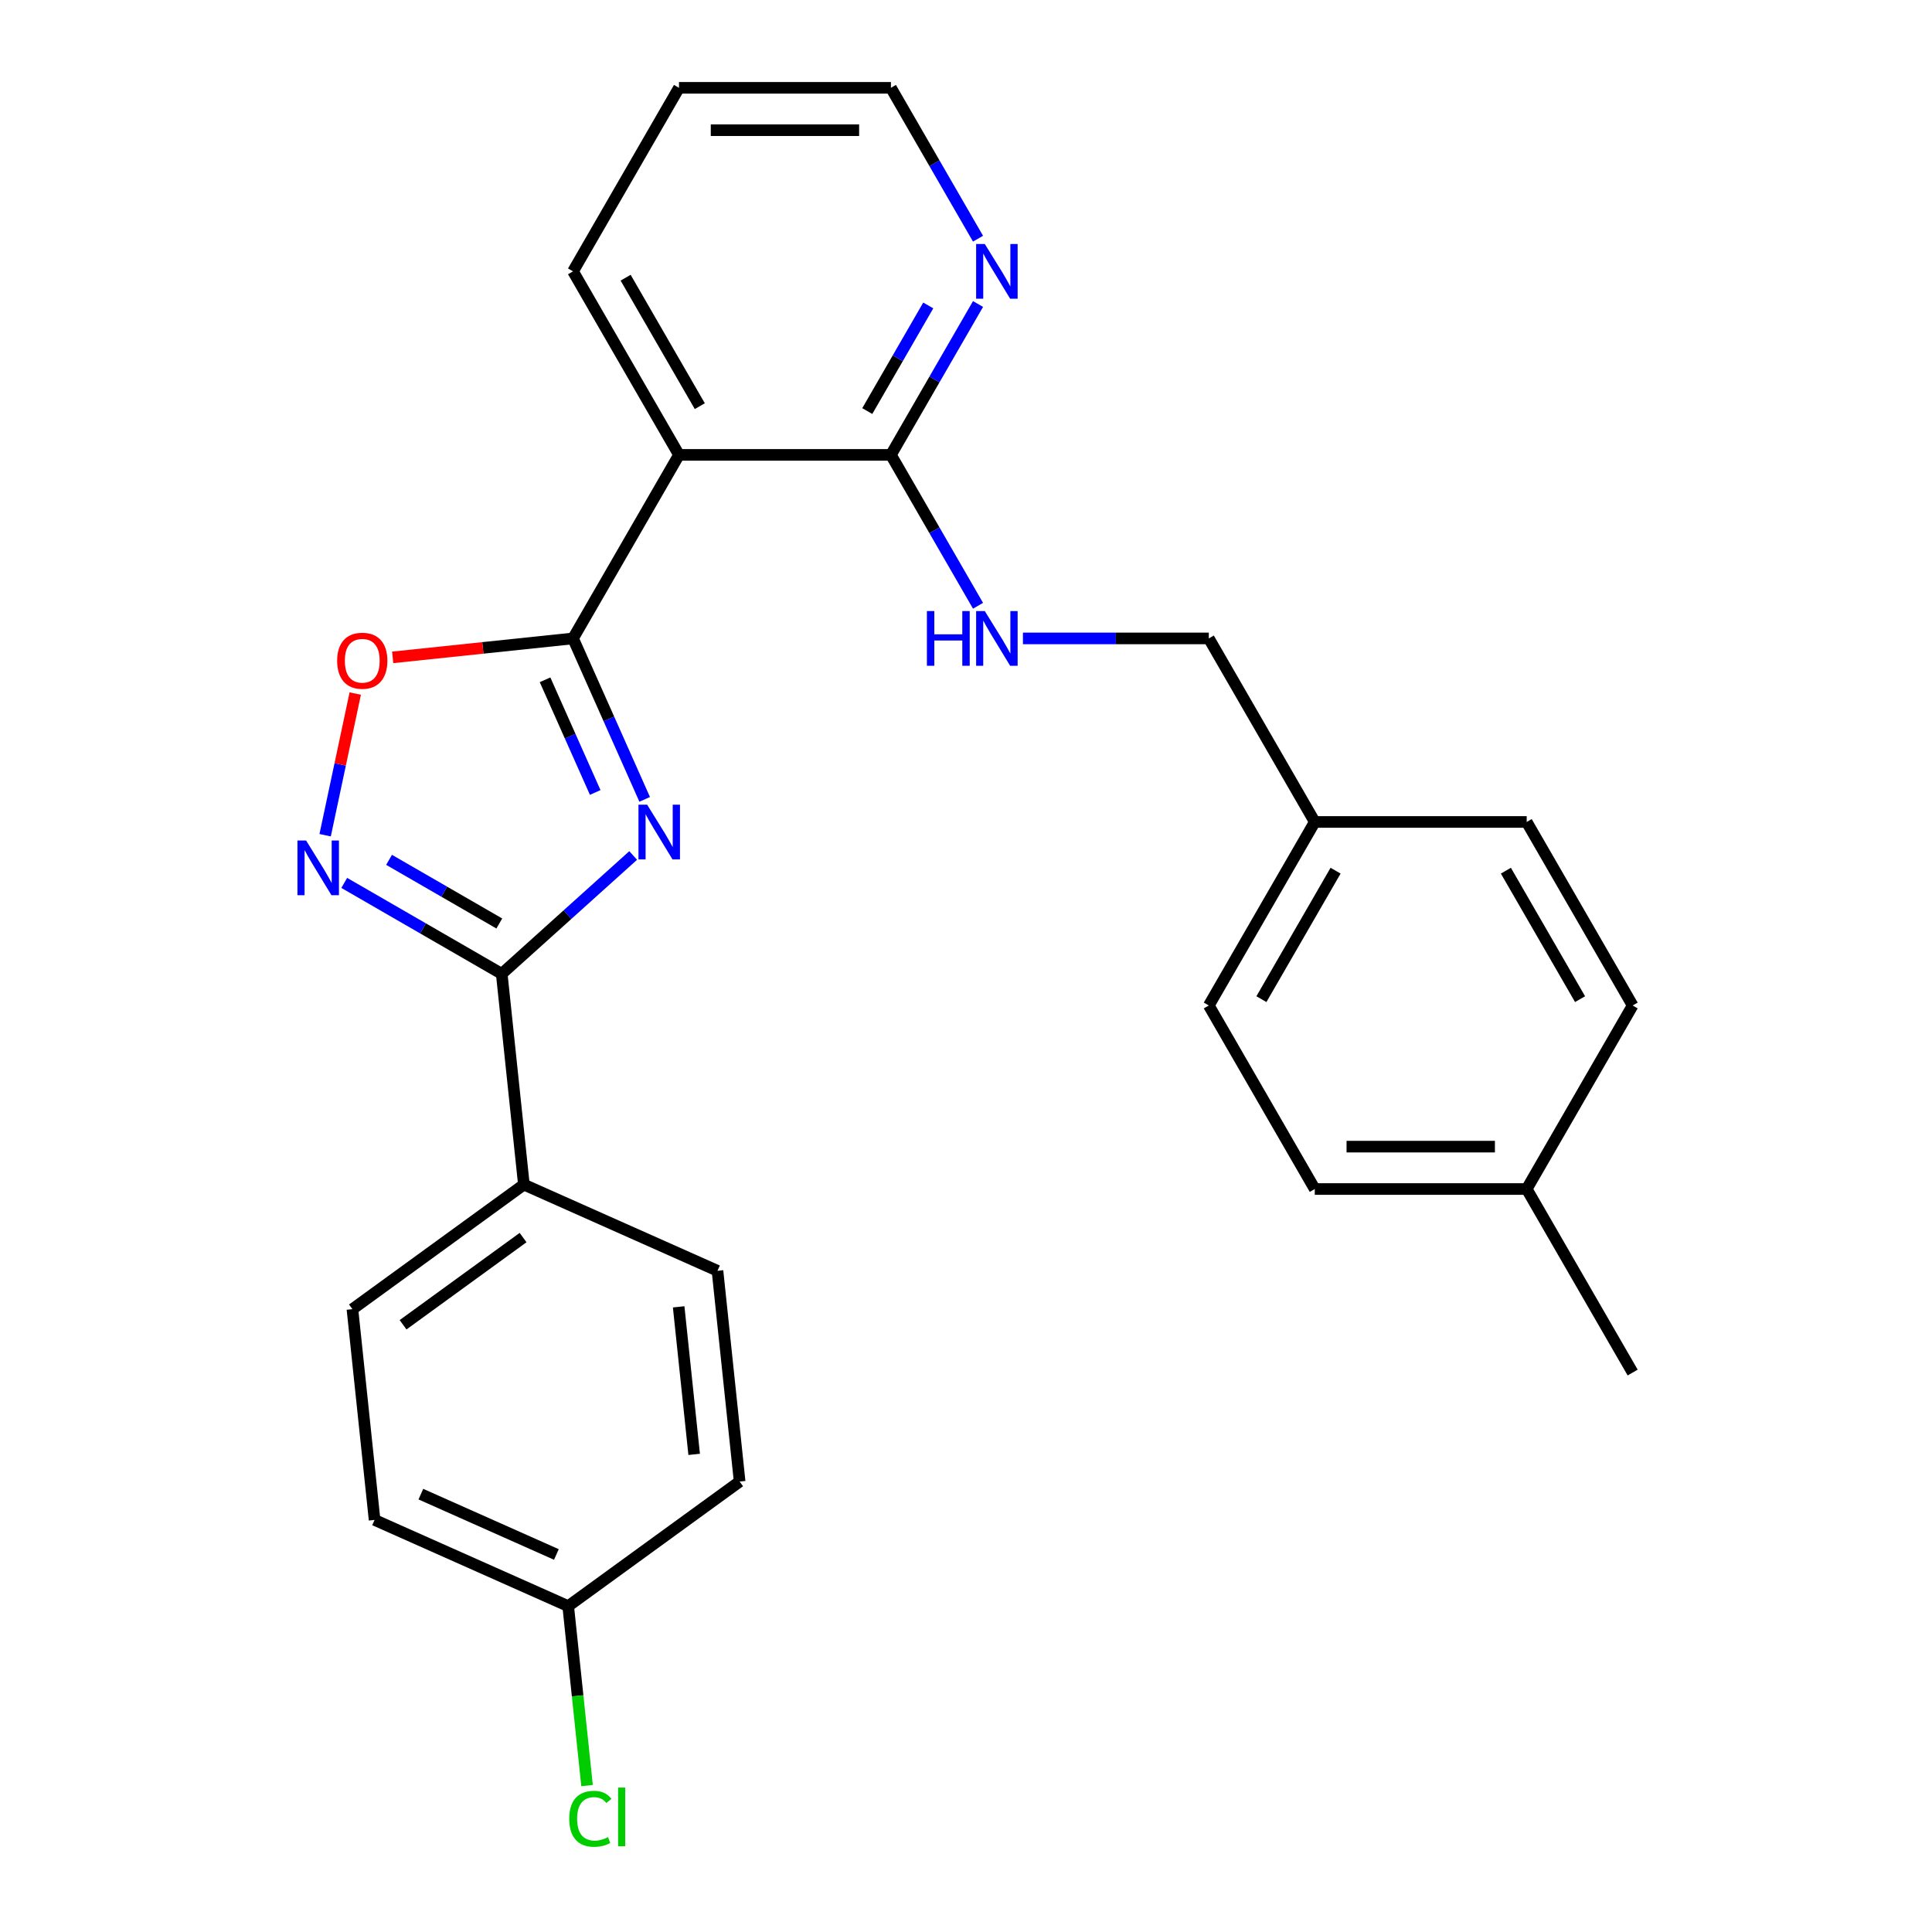 <?xml version='1.0' encoding='iso-8859-1'?>
<svg version='1.1' baseProfile='full'
              xmlns='http://www.w3.org/2000/svg'
                      xmlns:rdkit='http://www.rdkit.org/xml'
                      xmlns:xlink='http://www.w3.org/1999/xlink'
                  xml:space='preserve'
width='1000px' height='1000px' viewBox='0 0 1000 1000'>
<!-- END OF HEADER -->
<rect style='opacity:1.0;fill:#FFFFFF;stroke:none' width='1000' height='1000' x='0' y='0'> </rect>
<path class='bond-0' d='M 333.688,413.752 L 315.143,372.099' style='fill:none;fill-rule:evenodd;stroke:#0000FF;stroke-width:6px;stroke-linecap:butt;stroke-linejoin:miter;stroke-opacity:1' />
<path class='bond-0' d='M 315.143,372.099 L 296.598,330.445' style='fill:none;fill-rule:evenodd;stroke:#000000;stroke-width:6px;stroke-linecap:butt;stroke-linejoin:miter;stroke-opacity:1' />
<path class='bond-0' d='M 308.083,410.179 L 295.101,381.022' style='fill:none;fill-rule:evenodd;stroke:#0000FF;stroke-width:6px;stroke-linecap:butt;stroke-linejoin:miter;stroke-opacity:1' />
<path class='bond-0' d='M 295.101,381.022 L 282.119,351.864' style='fill:none;fill-rule:evenodd;stroke:#000000;stroke-width:6px;stroke-linecap:butt;stroke-linejoin:miter;stroke-opacity:1' />
<path class='bond-1' d='M 327.731,442.794 L 293.714,473.424' style='fill:none;fill-rule:evenodd;stroke:#0000FF;stroke-width:6px;stroke-linecap:butt;stroke-linejoin:miter;stroke-opacity:1' />
<path class='bond-1' d='M 293.714,473.424 L 259.696,504.053' style='fill:none;fill-rule:evenodd;stroke:#000000;stroke-width:6px;stroke-linecap:butt;stroke-linejoin:miter;stroke-opacity:1' />
<path class='bond-3' d='M 296.598,330.445 L 351.444,235.448' style='fill:none;fill-rule:evenodd;stroke:#000000;stroke-width:6px;stroke-linecap:butt;stroke-linejoin:miter;stroke-opacity:1' />
<path class='bond-4' d='M 296.598,330.445 L 249.923,335.351' style='fill:none;fill-rule:evenodd;stroke:#000000;stroke-width:6px;stroke-linecap:butt;stroke-linejoin:miter;stroke-opacity:1' />
<path class='bond-4' d='M 249.923,335.351 L 203.248,340.257' style='fill:none;fill-rule:evenodd;stroke:#FF0000;stroke-width:6px;stroke-linecap:butt;stroke-linejoin:miter;stroke-opacity:1' />
<path class='bond-2' d='M 259.696,504.053 L 218.939,480.522' style='fill:none;fill-rule:evenodd;stroke:#000000;stroke-width:6px;stroke-linecap:butt;stroke-linejoin:miter;stroke-opacity:1' />
<path class='bond-2' d='M 218.939,480.522 L 178.181,456.991' style='fill:none;fill-rule:evenodd;stroke:#0000FF;stroke-width:6px;stroke-linecap:butt;stroke-linejoin:miter;stroke-opacity:1' />
<path class='bond-2' d='M 258.438,477.995 L 229.908,461.523' style='fill:none;fill-rule:evenodd;stroke:#000000;stroke-width:6px;stroke-linecap:butt;stroke-linejoin:miter;stroke-opacity:1' />
<path class='bond-2' d='M 229.908,461.523 L 201.378,445.051' style='fill:none;fill-rule:evenodd;stroke:#0000FF;stroke-width:6px;stroke-linecap:butt;stroke-linejoin:miter;stroke-opacity:1' />
<path class='bond-7' d='M 259.696,504.053 L 271.162,613.145' style='fill:none;fill-rule:evenodd;stroke:#000000;stroke-width:6px;stroke-linecap:butt;stroke-linejoin:miter;stroke-opacity:1' />
<path class='bond-26' d='M 168.292,432.305 L 176.084,395.643' style='fill:none;fill-rule:evenodd;stroke:#0000FF;stroke-width:6px;stroke-linecap:butt;stroke-linejoin:miter;stroke-opacity:1' />
<path class='bond-26' d='M 176.084,395.643 L 183.877,358.981' style='fill:none;fill-rule:evenodd;stroke:#FF0000;stroke-width:6px;stroke-linecap:butt;stroke-linejoin:miter;stroke-opacity:1' />
<path class='bond-5' d='M 351.444,235.448 L 461.137,235.448' style='fill:none;fill-rule:evenodd;stroke:#000000;stroke-width:6px;stroke-linecap:butt;stroke-linejoin:miter;stroke-opacity:1' />
<path class='bond-18' d='M 351.444,235.448 L 296.598,140.451' style='fill:none;fill-rule:evenodd;stroke:#000000;stroke-width:6px;stroke-linecap:butt;stroke-linejoin:miter;stroke-opacity:1' />
<path class='bond-18' d='M 362.216,210.229 L 323.824,143.732' style='fill:none;fill-rule:evenodd;stroke:#000000;stroke-width:6px;stroke-linecap:butt;stroke-linejoin:miter;stroke-opacity:1' />
<path class='bond-6' d='M 461.137,235.448 L 483.681,274.496' style='fill:none;fill-rule:evenodd;stroke:#000000;stroke-width:6px;stroke-linecap:butt;stroke-linejoin:miter;stroke-opacity:1' />
<path class='bond-6' d='M 483.681,274.496 L 506.225,313.543' style='fill:none;fill-rule:evenodd;stroke:#0000FF;stroke-width:6px;stroke-linecap:butt;stroke-linejoin:miter;stroke-opacity:1' />
<path class='bond-8' d='M 461.137,235.448 L 483.681,196.401' style='fill:none;fill-rule:evenodd;stroke:#000000;stroke-width:6px;stroke-linecap:butt;stroke-linejoin:miter;stroke-opacity:1' />
<path class='bond-8' d='M 483.681,196.401 L 506.225,157.354' style='fill:none;fill-rule:evenodd;stroke:#0000FF;stroke-width:6px;stroke-linecap:butt;stroke-linejoin:miter;stroke-opacity:1' />
<path class='bond-8' d='M 448.901,212.765 L 464.682,185.432' style='fill:none;fill-rule:evenodd;stroke:#000000;stroke-width:6px;stroke-linecap:butt;stroke-linejoin:miter;stroke-opacity:1' />
<path class='bond-8' d='M 464.682,185.432 L 480.462,158.099' style='fill:none;fill-rule:evenodd;stroke:#0000FF;stroke-width:6px;stroke-linecap:butt;stroke-linejoin:miter;stroke-opacity:1' />
<path class='bond-11' d='M 529.466,330.445 L 577.571,330.445' style='fill:none;fill-rule:evenodd;stroke:#0000FF;stroke-width:6px;stroke-linecap:butt;stroke-linejoin:miter;stroke-opacity:1' />
<path class='bond-11' d='M 577.571,330.445 L 625.676,330.445' style='fill:none;fill-rule:evenodd;stroke:#000000;stroke-width:6px;stroke-linecap:butt;stroke-linejoin:miter;stroke-opacity:1' />
<path class='bond-9' d='M 271.162,613.145 L 182.419,677.621' style='fill:none;fill-rule:evenodd;stroke:#000000;stroke-width:6px;stroke-linecap:butt;stroke-linejoin:miter;stroke-opacity:1' />
<path class='bond-9' d='M 270.746,640.566 L 208.625,685.699' style='fill:none;fill-rule:evenodd;stroke:#000000;stroke-width:6px;stroke-linecap:butt;stroke-linejoin:miter;stroke-opacity:1' />
<path class='bond-10' d='M 271.162,613.145 L 371.371,657.762' style='fill:none;fill-rule:evenodd;stroke:#000000;stroke-width:6px;stroke-linecap:butt;stroke-linejoin:miter;stroke-opacity:1' />
<path class='bond-28' d='M 506.225,123.549 L 483.681,84.502' style='fill:none;fill-rule:evenodd;stroke:#0000FF;stroke-width:6px;stroke-linecap:butt;stroke-linejoin:miter;stroke-opacity:1' />
<path class='bond-28' d='M 483.681,84.502 L 461.137,45.455' style='fill:none;fill-rule:evenodd;stroke:#000000;stroke-width:6px;stroke-linecap:butt;stroke-linejoin:miter;stroke-opacity:1' />
<path class='bond-15' d='M 182.419,677.621 L 193.885,786.713' style='fill:none;fill-rule:evenodd;stroke:#000000;stroke-width:6px;stroke-linecap:butt;stroke-linejoin:miter;stroke-opacity:1' />
<path class='bond-14' d='M 371.371,657.762 L 382.838,766.854' style='fill:none;fill-rule:evenodd;stroke:#000000;stroke-width:6px;stroke-linecap:butt;stroke-linejoin:miter;stroke-opacity:1' />
<path class='bond-14' d='M 351.273,676.419 L 359.299,752.783' style='fill:none;fill-rule:evenodd;stroke:#000000;stroke-width:6px;stroke-linecap:butt;stroke-linejoin:miter;stroke-opacity:1' />
<path class='bond-13' d='M 625.676,330.445 L 680.523,425.442' style='fill:none;fill-rule:evenodd;stroke:#000000;stroke-width:6px;stroke-linecap:butt;stroke-linejoin:miter;stroke-opacity:1' />
<path class='bond-12' d='M 294.094,831.33 L 382.838,766.854' style='fill:none;fill-rule:evenodd;stroke:#000000;stroke-width:6px;stroke-linecap:butt;stroke-linejoin:miter;stroke-opacity:1' />
<path class='bond-17' d='M 294.094,831.33 L 298.976,877.774' style='fill:none;fill-rule:evenodd;stroke:#000000;stroke-width:6px;stroke-linecap:butt;stroke-linejoin:miter;stroke-opacity:1' />
<path class='bond-17' d='M 298.976,877.774 L 303.857,924.219' style='fill:none;fill-rule:evenodd;stroke:#00CC00;stroke-width:6px;stroke-linecap:butt;stroke-linejoin:miter;stroke-opacity:1' />
<path class='bond-27' d='M 294.094,831.33 L 193.885,786.713' style='fill:none;fill-rule:evenodd;stroke:#000000;stroke-width:6px;stroke-linecap:butt;stroke-linejoin:miter;stroke-opacity:1' />
<path class='bond-27' d='M 287.986,804.595 L 217.839,773.364' style='fill:none;fill-rule:evenodd;stroke:#000000;stroke-width:6px;stroke-linecap:butt;stroke-linejoin:miter;stroke-opacity:1' />
<path class='bond-19' d='M 680.523,425.442 L 790.216,425.442' style='fill:none;fill-rule:evenodd;stroke:#000000;stroke-width:6px;stroke-linecap:butt;stroke-linejoin:miter;stroke-opacity:1' />
<path class='bond-20' d='M 680.523,425.442 L 625.676,520.439' style='fill:none;fill-rule:evenodd;stroke:#000000;stroke-width:6px;stroke-linecap:butt;stroke-linejoin:miter;stroke-opacity:1' />
<path class='bond-20' d='M 691.295,450.661 L 652.903,517.159' style='fill:none;fill-rule:evenodd;stroke:#000000;stroke-width:6px;stroke-linecap:butt;stroke-linejoin:miter;stroke-opacity:1' />
<path class='bond-16' d='M 790.216,615.436 L 680.523,615.436' style='fill:none;fill-rule:evenodd;stroke:#000000;stroke-width:6px;stroke-linecap:butt;stroke-linejoin:miter;stroke-opacity:1' />
<path class='bond-16' d='M 773.762,593.497 L 696.977,593.497' style='fill:none;fill-rule:evenodd;stroke:#000000;stroke-width:6px;stroke-linecap:butt;stroke-linejoin:miter;stroke-opacity:1' />
<path class='bond-24' d='M 790.216,615.436 L 845.062,710.433' style='fill:none;fill-rule:evenodd;stroke:#000000;stroke-width:6px;stroke-linecap:butt;stroke-linejoin:miter;stroke-opacity:1' />
<path class='bond-29' d='M 790.216,615.436 L 845.062,520.439' style='fill:none;fill-rule:evenodd;stroke:#000000;stroke-width:6px;stroke-linecap:butt;stroke-linejoin:miter;stroke-opacity:1' />
<path class='bond-25' d='M 296.598,140.451 L 351.444,45.455' style='fill:none;fill-rule:evenodd;stroke:#000000;stroke-width:6px;stroke-linecap:butt;stroke-linejoin:miter;stroke-opacity:1' />
<path class='bond-22' d='M 790.216,425.442 L 845.062,520.439' style='fill:none;fill-rule:evenodd;stroke:#000000;stroke-width:6px;stroke-linecap:butt;stroke-linejoin:miter;stroke-opacity:1' />
<path class='bond-22' d='M 779.443,450.661 L 817.836,517.159' style='fill:none;fill-rule:evenodd;stroke:#000000;stroke-width:6px;stroke-linecap:butt;stroke-linejoin:miter;stroke-opacity:1' />
<path class='bond-21' d='M 625.676,520.439 L 680.523,615.436' style='fill:none;fill-rule:evenodd;stroke:#000000;stroke-width:6px;stroke-linecap:butt;stroke-linejoin:miter;stroke-opacity:1' />
<path class='bond-23' d='M 461.137,45.455 L 351.444,45.455' style='fill:none;fill-rule:evenodd;stroke:#000000;stroke-width:6px;stroke-linecap:butt;stroke-linejoin:miter;stroke-opacity:1' />
<path class='bond-23' d='M 444.683,67.393 L 367.898,67.393' style='fill:none;fill-rule:evenodd;stroke:#000000;stroke-width:6px;stroke-linecap:butt;stroke-linejoin:miter;stroke-opacity:1' />
<path  class='atom-0' d='M 334.954 416.495
L 344.234 431.495
Q 345.154 432.975, 346.634 435.655
Q 348.114 438.335, 348.194 438.495
L 348.194 416.495
L 351.954 416.495
L 351.954 444.815
L 348.074 444.815
L 338.114 428.415
Q 336.954 426.495, 335.714 424.295
Q 334.514 422.095, 334.154 421.415
L 334.154 444.815
L 330.474 444.815
L 330.474 416.495
L 334.954 416.495
' fill='#0000FF'/>
<path  class='atom-3' d='M 158.439 435.047
L 167.719 450.047
Q 168.639 451.527, 170.119 454.207
Q 171.599 456.887, 171.679 457.047
L 171.679 435.047
L 175.439 435.047
L 175.439 463.367
L 171.559 463.367
L 161.599 446.967
Q 160.439 445.047, 159.199 442.847
Q 157.999 440.647, 157.639 439.967
L 157.639 463.367
L 153.959 463.367
L 153.959 435.047
L 158.439 435.047
' fill='#0000FF'/>
<path  class='atom-5' d='M 174.506 341.991
Q 174.506 335.191, 177.866 331.391
Q 181.226 327.591, 187.506 327.591
Q 193.786 327.591, 197.146 331.391
Q 200.506 335.191, 200.506 341.991
Q 200.506 348.871, 197.106 352.791
Q 193.706 356.671, 187.506 356.671
Q 181.266 356.671, 177.866 352.791
Q 174.506 348.911, 174.506 341.991
M 187.506 353.471
Q 191.826 353.471, 194.146 350.591
Q 196.506 347.671, 196.506 341.991
Q 196.506 336.431, 194.146 333.631
Q 191.826 330.791, 187.506 330.791
Q 183.186 330.791, 180.826 333.591
Q 178.506 336.391, 178.506 341.991
Q 178.506 347.711, 180.826 350.591
Q 183.186 353.471, 187.506 353.471
' fill='#FF0000'/>
<path  class='atom-7' d='M 479.763 316.285
L 483.603 316.285
L 483.603 328.325
L 498.083 328.325
L 498.083 316.285
L 501.923 316.285
L 501.923 344.605
L 498.083 344.605
L 498.083 331.525
L 483.603 331.525
L 483.603 344.605
L 479.763 344.605
L 479.763 316.285
' fill='#0000FF'/>
<path  class='atom-7' d='M 509.723 316.285
L 519.003 331.285
Q 519.923 332.765, 521.403 335.445
Q 522.883 338.125, 522.963 338.285
L 522.963 316.285
L 526.723 316.285
L 526.723 344.605
L 522.843 344.605
L 512.883 328.205
Q 511.723 326.285, 510.483 324.085
Q 509.283 321.885, 508.923 321.205
L 508.923 344.605
L 505.243 344.605
L 505.243 316.285
L 509.723 316.285
' fill='#0000FF'/>
<path  class='atom-9' d='M 509.723 126.291
L 519.003 141.291
Q 519.923 142.771, 521.403 145.451
Q 522.883 148.131, 522.963 148.291
L 522.963 126.291
L 526.723 126.291
L 526.723 154.611
L 522.843 154.611
L 512.883 138.211
Q 511.723 136.291, 510.483 134.091
Q 509.283 131.891, 508.923 131.211
L 508.923 154.611
L 505.243 154.611
L 505.243 126.291
L 509.723 126.291
' fill='#0000FF'/>
<path  class='atom-18' d='M 294.64 941.402
Q 294.64 934.362, 297.92 930.682
Q 301.24 926.962, 307.52 926.962
Q 313.36 926.962, 316.48 931.082
L 313.84 933.242
Q 311.56 930.242, 307.52 930.242
Q 303.24 930.242, 300.96 933.122
Q 298.72 935.962, 298.72 941.402
Q 298.72 947.002, 301.04 949.882
Q 303.4 952.762, 307.96 952.762
Q 311.08 952.762, 314.72 950.882
L 315.84 953.882
Q 314.36 954.842, 312.12 955.402
Q 309.88 955.962, 307.4 955.962
Q 301.24 955.962, 297.92 952.202
Q 294.64 948.442, 294.64 941.402
' fill='#00CC00'/>
<path  class='atom-18' d='M 319.92 925.242
L 323.6 925.242
L 323.6 955.602
L 319.92 955.602
L 319.92 925.242
' fill='#00CC00'/>
</svg>

